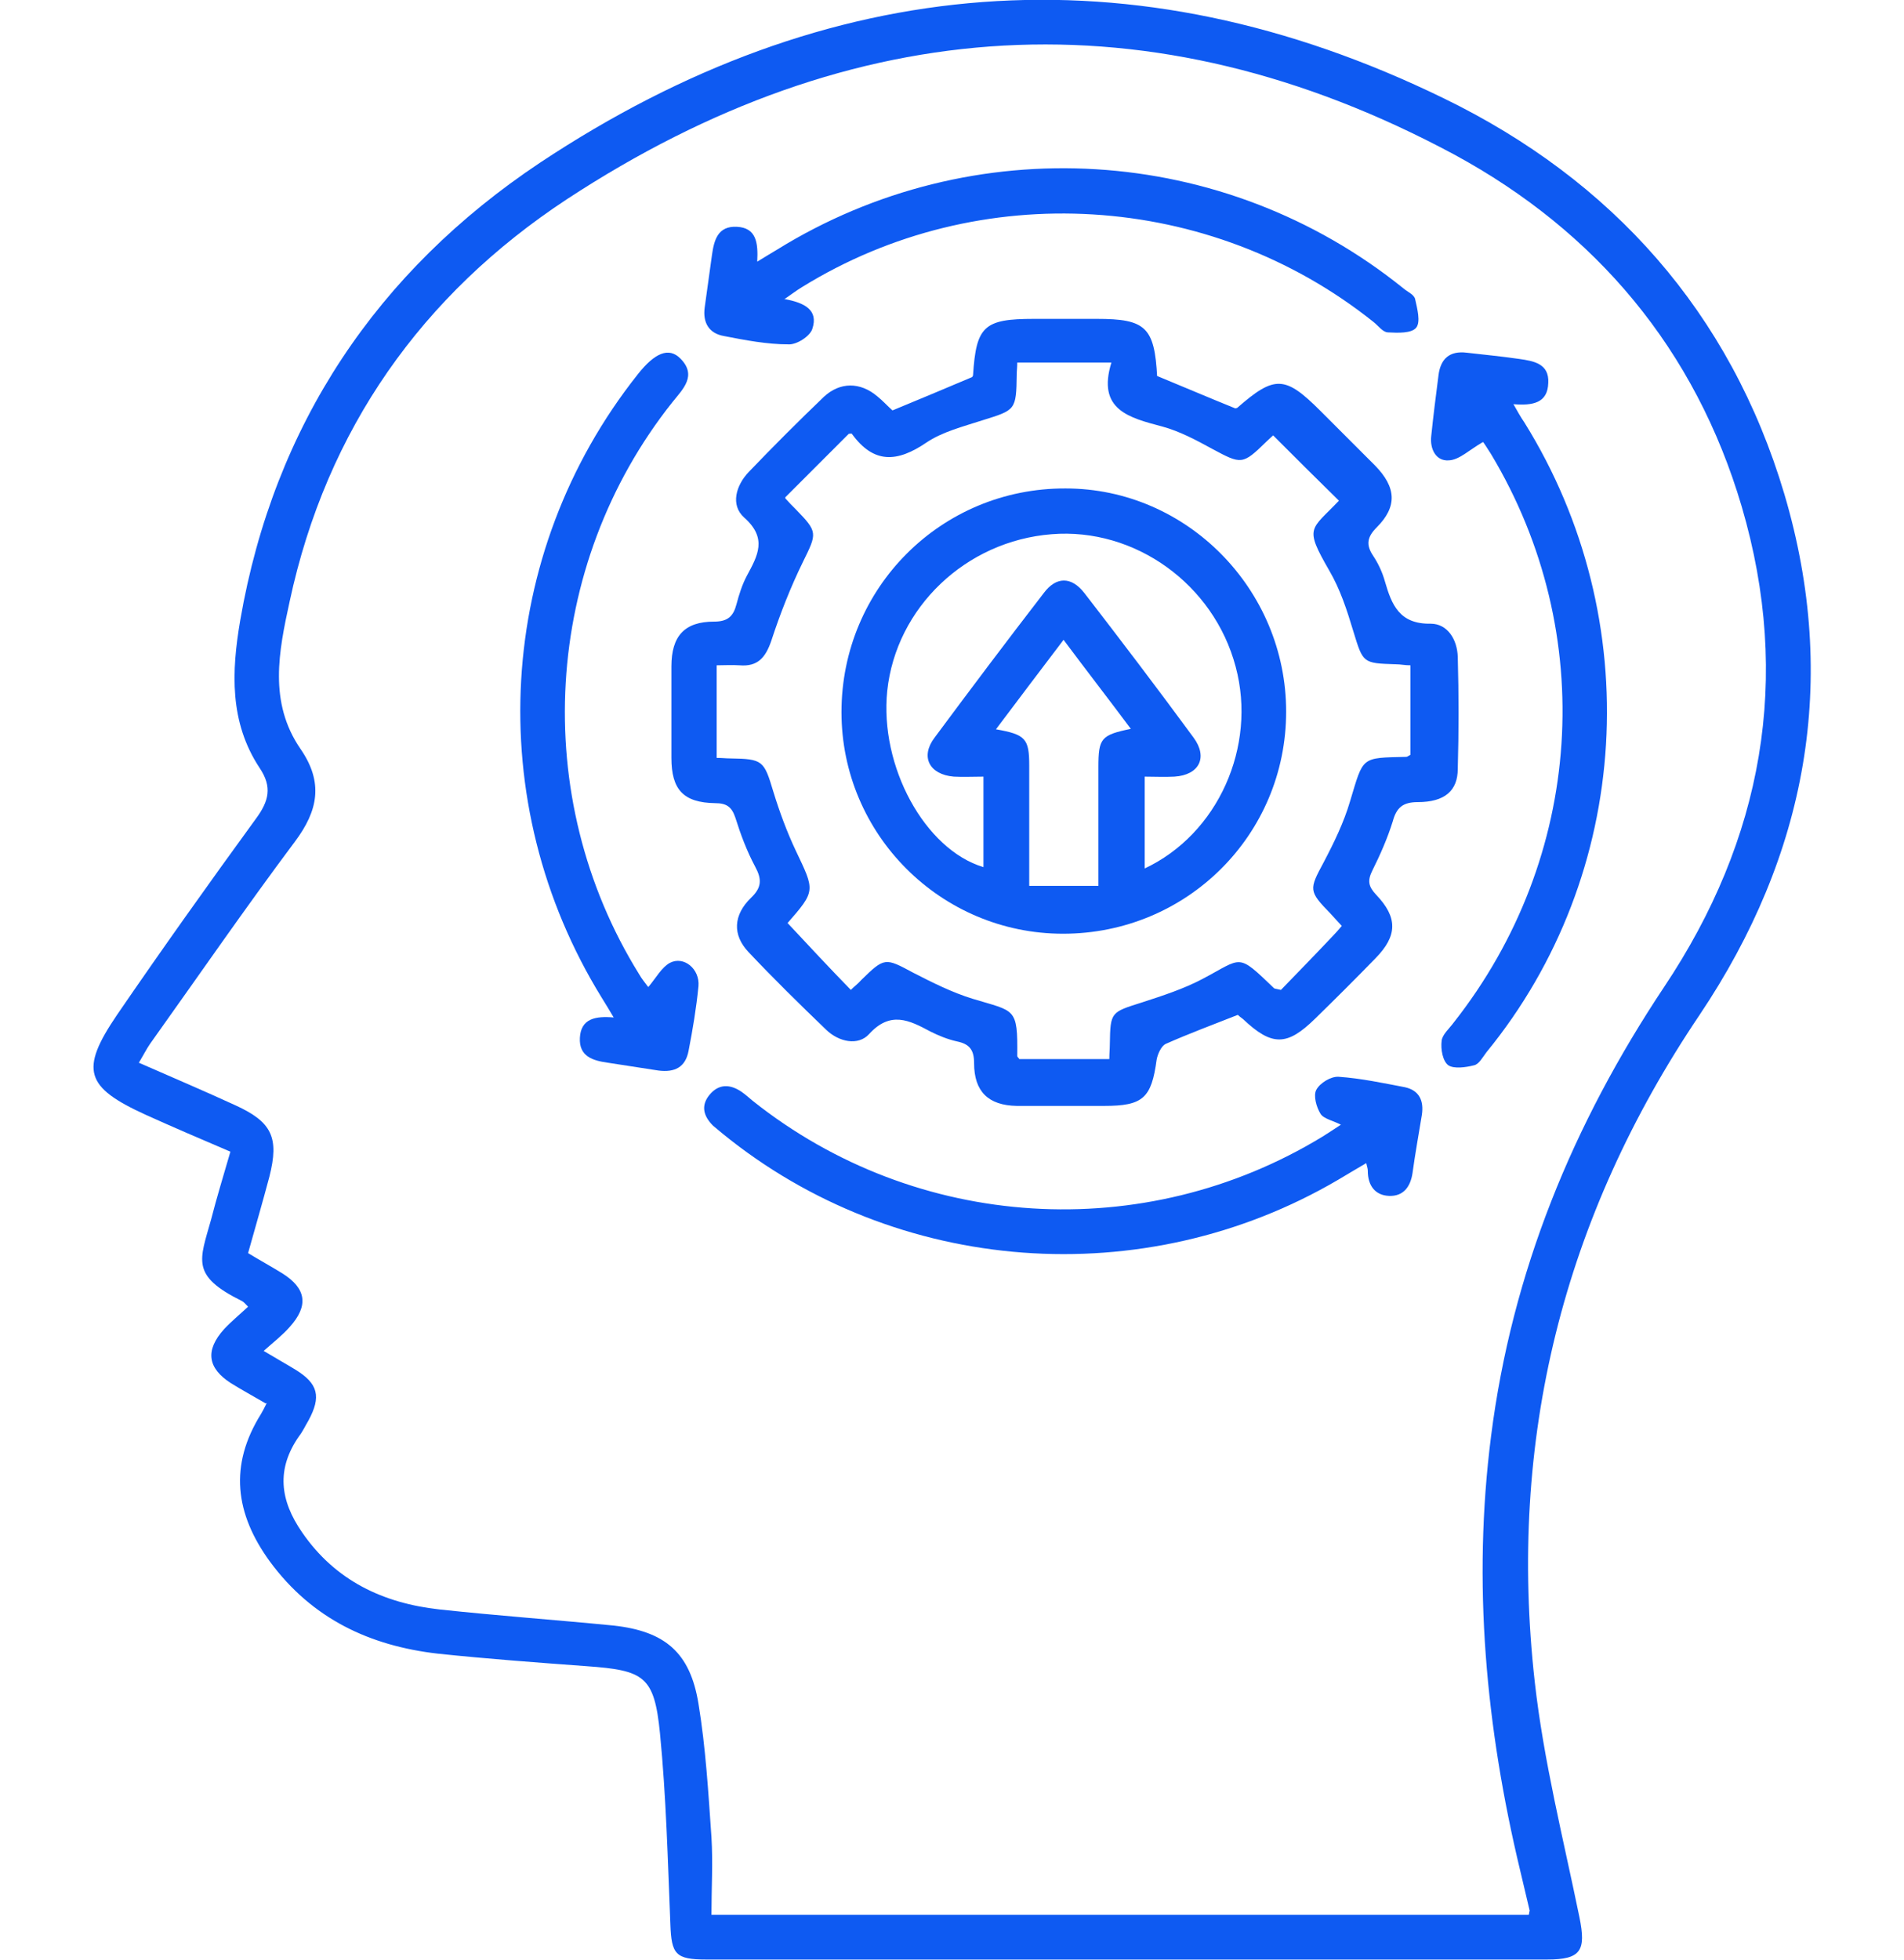 <?xml version="1.0" encoding="UTF-8"?>
<svg id="Layer_1" data-name="Layer 1" xmlns="http://www.w3.org/2000/svg" viewBox="0 0 36.61 37.68">
  <defs>
    <style>
      .cls-1 {
        fill: #0e5af2;
        stroke-width: 0px;
      }
    </style>
  </defs>
  <path class="cls-1" d="M5.11,26.98c-.24-.14-.46-.26-.67-.39-.45-.29-.5-.63-.13-1.04.14-.15.3-.28.46-.43-.06-.06-.08-.09-.12-.11-.99-.49-.81-.78-.59-1.57.11-.43.24-.85.37-1.3-.56-.24-1.1-.47-1.63-.71-1.16-.53-1.27-.86-.55-1.92.87-1.27,1.76-2.52,2.67-3.77.25-.34.32-.61.07-.98-.58-.88-.54-1.85-.37-2.84.65-3.76,2.64-6.71,5.76-8.79C15.91-.54,21.77-1.03,27.76,1.89c3.23,1.57,5.51,4.11,6.55,7.61,1.06,3.58.43,6.94-1.63,10.01-2.63,3.9-3.69,8.17-3.17,12.82.17,1.52.55,3.02.86,4.53.13.64.03.81-.62.81-5.39,0-10.78,0-16.17,0-.59,0-.67-.1-.69-.68-.05-1.22-.08-2.45-.2-3.67-.11-1.1-.3-1.21-1.42-1.29-.95-.07-1.9-.14-2.85-.24-1.31-.15-2.42-.67-3.23-1.77-.67-.92-.79-1.85-.17-2.84.03-.05.06-.11.11-.21ZM29.4,36.8c0-.05.02-.07.01-.08-.06-.25-.12-.51-.18-.76-.66-2.75-.92-5.53-.56-8.35.4-3.15,1.57-6,3.33-8.64,1.89-2.83,2.46-5.93,1.49-9.23-.89-3.02-2.8-5.29-5.53-6.77C22.13-.16,16.39.23,10.9,3.83c-2.78,1.83-4.62,4.42-5.33,7.73-.21.96-.41,1.94.21,2.84.44.64.34,1.18-.11,1.78-.95,1.27-1.86,2.59-2.78,3.88-.07.1-.13.22-.22.37.64.28,1.25.54,1.86.82.7.32.84.62.65,1.37-.13.49-.27.97-.41,1.47.23.14.45.26.66.39.46.29.51.62.14,1.03-.14.16-.31.29-.5.46.25.15.43.25.61.36.44.27.5.52.25.98-.06.1-.11.21-.18.3-.44.63-.37,1.23.06,1.85.64.93,1.56,1.36,2.64,1.48,1.11.12,2.23.2,3.35.31.99.11,1.47.52,1.63,1.5.14.85.19,1.71.25,2.57.03.49,0,.98,0,1.49h15.71Z"/>
  <path class="cls-1" d="M22.23,7.22c.51.21,1,.42,1.52.63,0,0,.02,0,.04-.01.72-.63.92-.62,1.6.06.35.35.7.7,1.05,1.05.41.42.43.79.03,1.19-.18.18-.21.33-.07.54.1.15.18.32.23.5.13.45.28.82.88.81.32,0,.51.3.52.64.02.72.02,1.44,0,2.15,0,.42-.25.64-.77.64-.29,0-.41.11-.48.37-.1.32-.24.64-.39.94-.1.2-.08.31.07.47.42.44.41.79-.01,1.22-.38.39-.77.78-1.16,1.16-.54.53-.83.54-1.39.01-.04-.03-.08-.06-.1-.08-.48.19-.94.36-1.39.56-.08.04-.15.19-.17.3-.1.74-.26.89-1.01.89-.56,0-1.12,0-1.68,0-.55-.01-.82-.28-.82-.82,0-.26-.09-.37-.33-.42-.18-.04-.35-.11-.51-.19-.41-.22-.77-.4-1.18.05-.21.23-.58.15-.82-.08-.51-.49-1.01-.98-1.5-1.5-.31-.33-.29-.71.05-1.04.21-.2.21-.36.08-.6-.16-.3-.28-.62-.38-.94-.07-.21-.17-.28-.39-.28-.61-.01-.84-.26-.84-.87,0-.59,0-1.18,0-1.76,0-.58.25-.86.82-.86.26,0,.37-.1.43-.33.05-.19.11-.38.2-.55.21-.39.4-.72-.05-1.12-.27-.24-.16-.62.09-.88.47-.49.95-.97,1.44-1.44.31-.29.7-.29,1.03-.01.1.08.19.18.29.27.51-.21,1.01-.42,1.53-.64,0,0,.02-.02.02-.04.06-.94.21-1.08,1.17-1.08.4,0,.81,0,1.21,0,.94,0,1.11.16,1.16,1.12ZM15.1,9.58c.07.08.13.14.2.21.43.44.41.46.14,1.01-.24.49-.44,1-.61,1.52-.11.32-.26.5-.61.47-.15-.01-.3,0-.44,0v1.78c.11,0,.18.01.26.01.63.01.65.04.83.64.12.39.26.77.43,1.13.37.78.39.77-.17,1.41-.01.02,0,.05,0-.03.43.46.82.88,1.23,1.3.07-.07.14-.12.2-.19.45-.44.46-.43,1-.14.37.19.75.38,1.14.5.82.25.87.16.86,1.1,0,.02.03.04.04.06h1.73c0-.11.01-.2.01-.29.01-.62.02-.61.62-.8.4-.13.8-.26,1.16-.45.78-.41.66-.51,1.38.18.02.01.05.01.13.03.32-.33.67-.69,1.01-1.05.05-.05.1-.11.16-.18-.08-.09-.15-.16-.22-.24-.42-.43-.41-.46-.13-.98.2-.38.39-.77.51-1.18.26-.86.2-.83,1.08-.85.02,0,.04-.02.08-.04v-1.72c-.11,0-.19-.02-.28-.02-.64-.02-.63-.02-.82-.64-.12-.4-.25-.8-.46-1.16-.49-.85-.36-.77.19-1.35.02-.02.02-.04,0,.01-.44-.43-.85-.84-1.27-1.26-.02.02-.08.07-.13.12-.46.45-.48.44-1.04.14-.31-.17-.63-.34-.96-.43-.64-.17-1.26-.32-.98-1.23h-1.81c0,.09-.01.16-.01.22-.01.7-.02.69-.66.89-.37.12-.77.22-1.08.43-.56.38-1.01.41-1.43-.17,0-.01-.05,0-.06,0-.4.4-.8.8-1.22,1.22Z"/>
  <path class="cls-1" d="M15.09,5.75c.38.07.65.21.53.57-.04.14-.3.31-.46.3-.41,0-.83-.08-1.24-.16-.29-.05-.41-.26-.37-.55.05-.34.09-.67.14-1.01.04-.28.11-.56.48-.54.37.02.41.3.39.67.15-.09.26-.16.38-.23,3.76-2.33,8.59-2.04,12.04.74.08.07.21.12.23.21.04.18.11.44.02.55-.09.11-.35.1-.54.09-.1,0-.19-.13-.28-.2-3.14-2.51-7.58-2.78-10.99-.67-.1.06-.19.13-.35.24Z"/>
  <path class="cls-1" d="M25.8,21.63c-.17-.09-.35-.12-.41-.22-.08-.13-.14-.35-.08-.46.07-.13.28-.26.43-.25.43.03.85.12,1.27.2.28.06.37.26.33.53-.06.37-.13.75-.18,1.12-.04.27-.18.45-.45.44-.27-.01-.41-.2-.41-.48,0-.04-.01-.07-.03-.15-.19.11-.37.22-.54.32-3.73,2.19-8.49,1.84-11.84-.89-.06-.05-.12-.1-.18-.15-.18-.18-.24-.38-.07-.59.18-.22.4-.21.62-.06.07.05.14.11.21.17,3.15,2.51,7.53,2.78,10.96.69.11-.07.22-.14.37-.24Z"/>
  <path class="cls-1" d="M12.47,18.97c.15-.18.25-.37.41-.46.27-.14.58.12.55.45-.04.41-.11.83-.19,1.24-.06.32-.27.42-.58.38-.32-.05-.64-.1-.97-.15-.29-.04-.56-.12-.54-.48.02-.37.3-.42.65-.39-.09-.15-.16-.27-.23-.38-2.32-3.76-2.04-8.54.69-11.98.33-.42.6-.53.82-.31.33.33.05.59-.15.84-2.5,3.14-2.76,7.59-.64,11,.05.09.12.17.17.24Z"/>
  <path class="cls-1" d="M28.51,8.5c-.26.15-.45.34-.65.35-.25.02-.37-.22-.34-.47.04-.39.09-.78.14-1.17.04-.31.21-.47.54-.43.34.04.67.07,1.01.12.28.04.58.09.56.46-.01.39-.3.44-.67.41.08.14.14.25.21.35,2.36,3.79,2.07,8.69-.73,12.11-.07.09-.14.23-.24.25-.16.04-.38.07-.49,0-.11-.08-.15-.31-.13-.47.01-.12.15-.24.23-.35,2.5-3.17,2.79-7.48.72-10.93-.07-.11-.14-.22-.15-.23Z"/>
  <path class="cls-1" d="M20.44,17.95c-2.35,0-4.26-1.91-4.26-4.26,0-2.39,1.92-4.31,4.31-4.3,2.33,0,4.24,1.94,4.24,4.29,0,2.37-1.91,4.27-4.29,4.27ZM22,16.7c1.42-.66,2.17-2.35,1.76-3.88-.42-1.59-1.94-2.68-3.54-2.55-1.65.13-2.99,1.41-3.16,3.01-.15,1.45.72,3.05,1.85,3.39v-1.74c-.2,0-.39.01-.57,0-.47-.04-.65-.38-.37-.75.69-.93,1.39-1.86,2.1-2.78.24-.32.53-.32.78,0,.71.92,1.41,1.84,2.1,2.78.28.38.11.72-.37.75-.19.01-.38,0-.57,0v1.77ZM21.75,14.02c-.44-.59-.86-1.13-1.3-1.72-.45.59-.87,1.15-1.3,1.72.57.1.64.18.64.7,0,.76,0,1.53,0,2.31h1.33c0-.8,0-1.54,0-2.28,0-.56.05-.62.63-.74Z"/>
</svg>